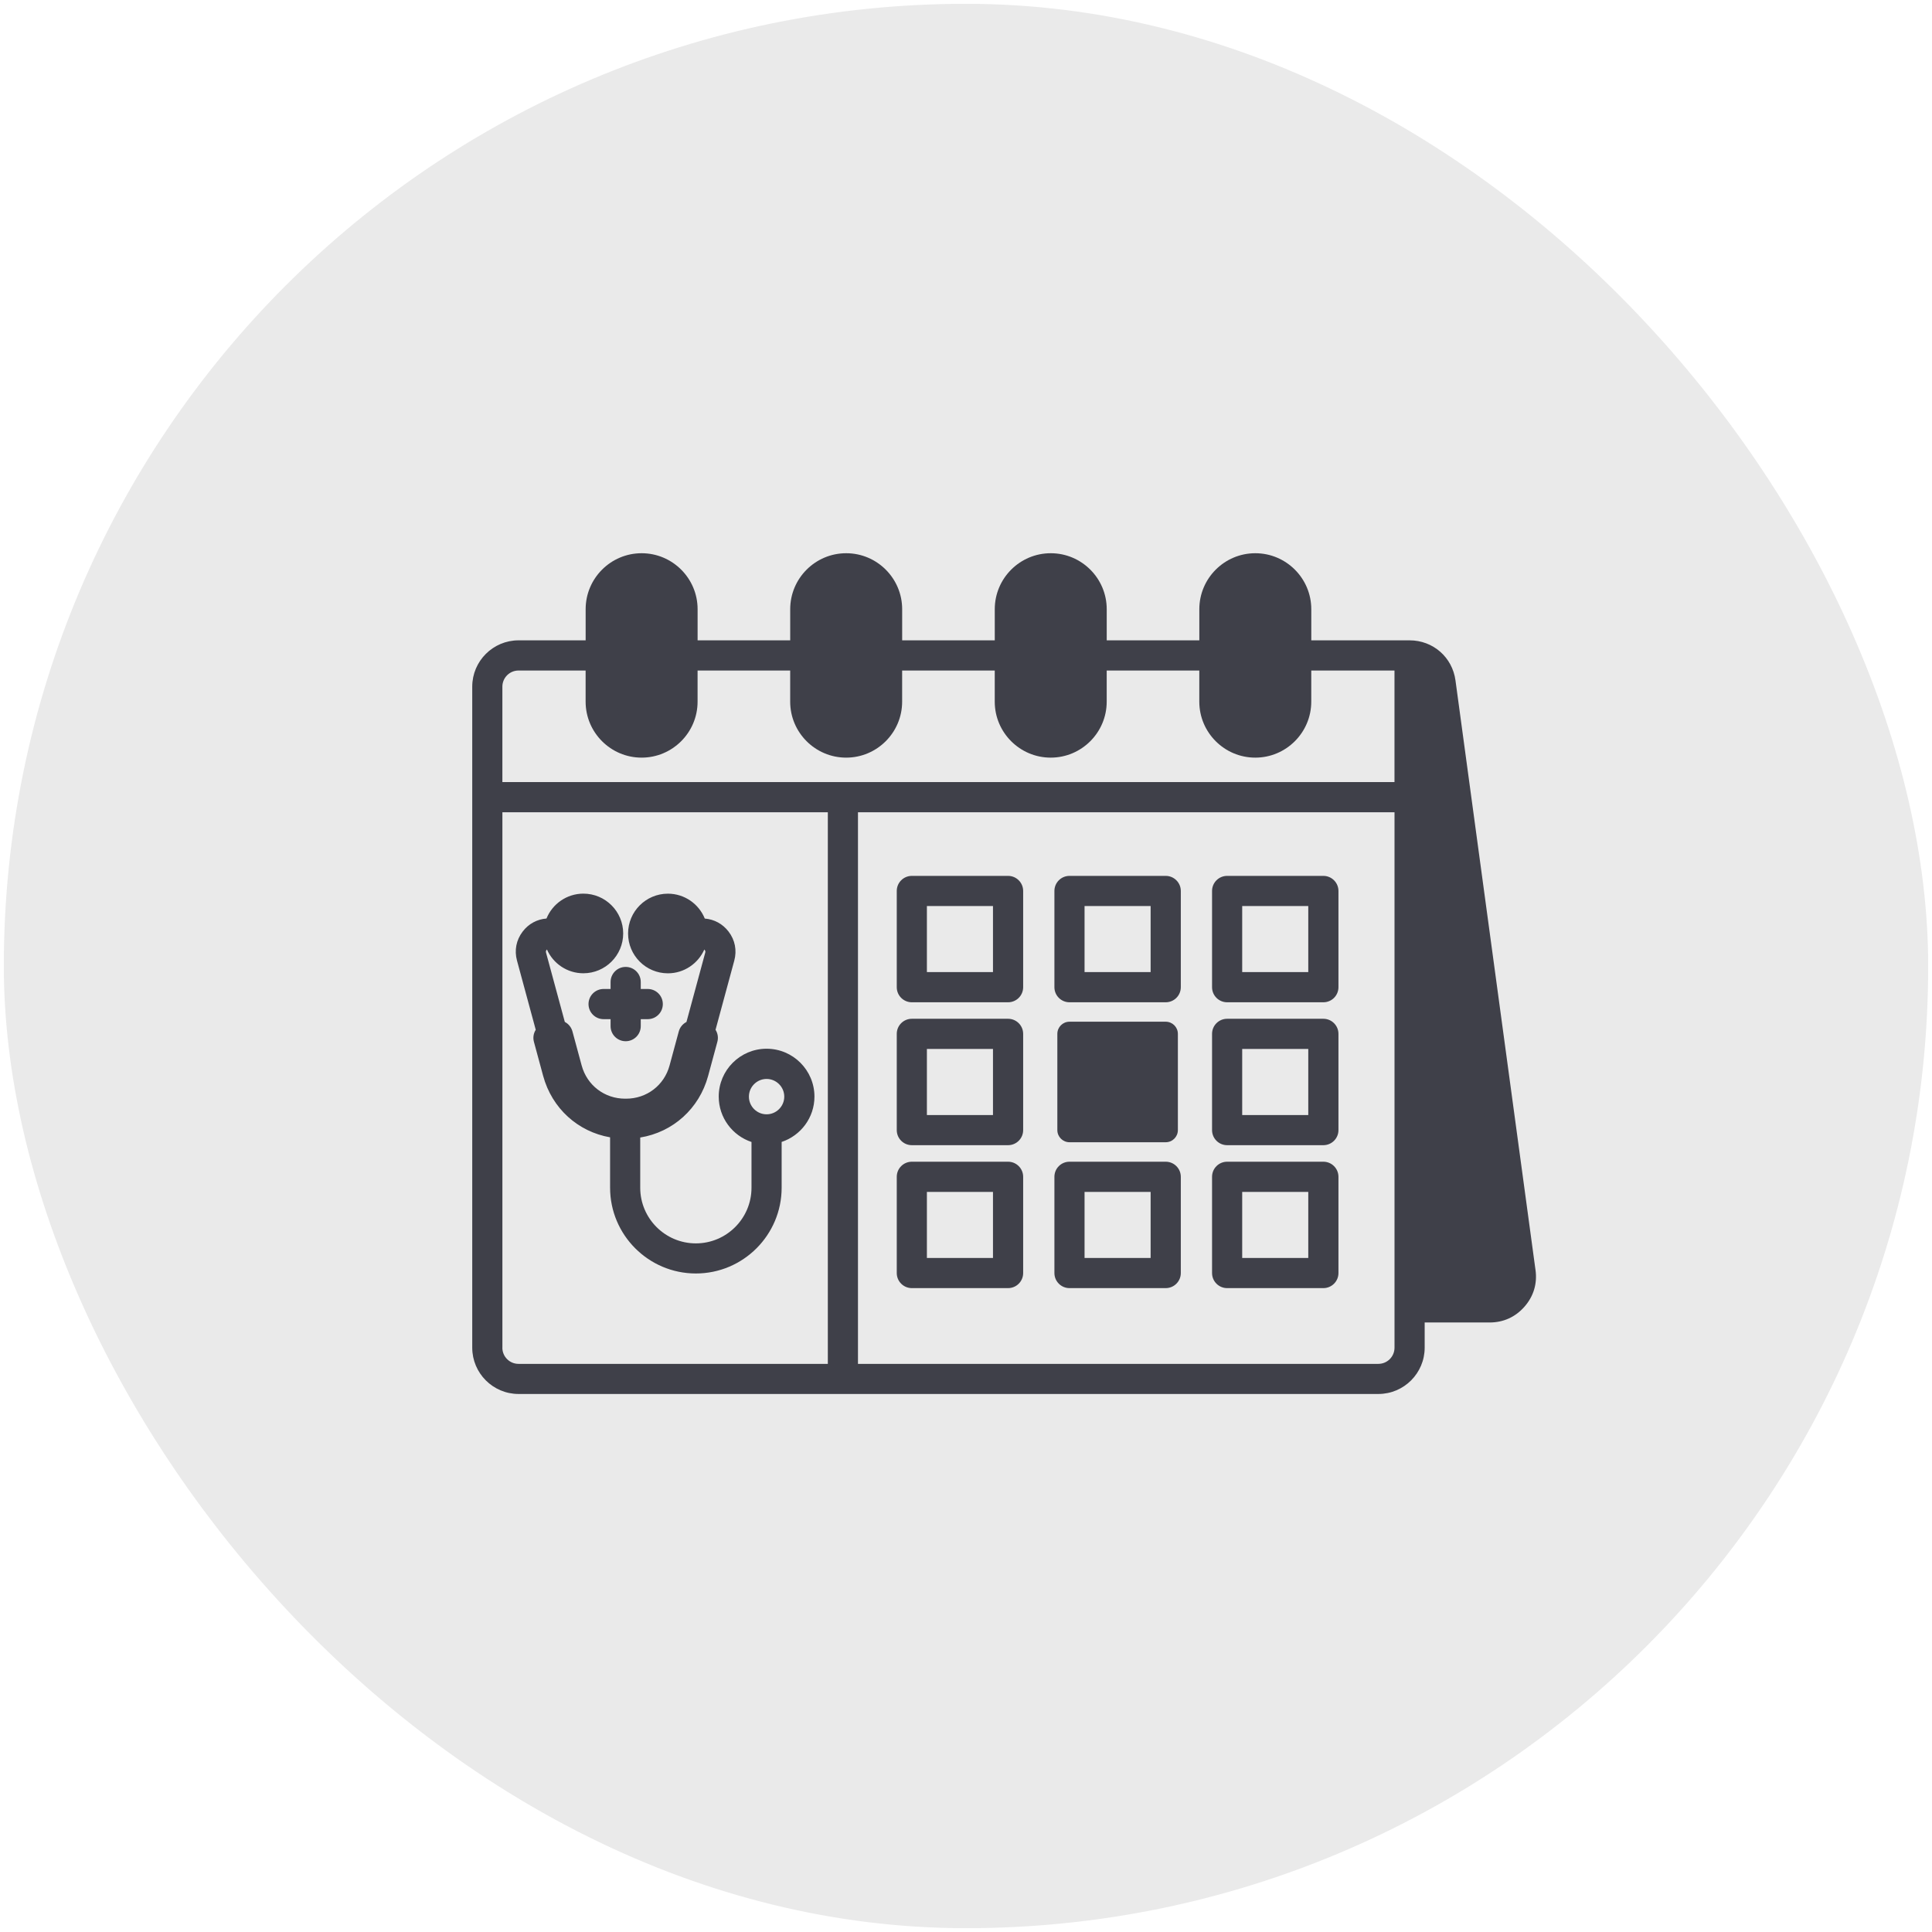 <?xml version="1.0" encoding="UTF-8"?>
<svg id="Layer_1" data-name="Layer 1" xmlns="http://www.w3.org/2000/svg" xmlns:xlink="http://www.w3.org/1999/xlink" viewBox="0 0 507 507">
  <defs>
    <style>
      .cls-1 {
        fill: #eaeaea;
        filter: url(#drop-shadow-7);
        stroke: #fff;
        stroke-miterlimit: 10;
      }

      .cls-2 {
        filter: url(#drop-shadow-17);
      }

      .cls-3 {
        fill-rule: evenodd;
      }

      .cls-3, .cls-4 {
        fill: #3f4049;
        stroke-width: 0px;
      }
    </style>
    <filter id="drop-shadow-7" filterUnits="userSpaceOnUse">
      <feOffset dx="0" dy="0"/>
      <feGaussianBlur result="blur" stdDeviation="1"/>
      <feFlood flood-color="#000" flood-opacity=".1"/>
      <feComposite in2="blur" operator="in"/>
      <feComposite in="SourceGraphic"/>
    </filter>
    <filter id="drop-shadow-17" filterUnits="userSpaceOnUse">
      <feOffset dx="2" dy="2"/>
      <feGaussianBlur result="blur-2" stdDeviation="2"/>
      <feFlood flood-color="#000" flood-opacity=".25"/>
      <feComposite in2="blur-2" operator="in"/>
      <feComposite in="SourceGraphic"/>
    </filter>
  </defs>
  <rect class="cls-1" x=".5" y=".5" width="506" height="506" rx="253" ry="253"/>
  <g class="cls-2">
    <rect class="cls-4" x="158.59" y="146.37" width="16.25" height="44.33"/>
    <rect class="cls-4" x="211.93" y="147.9" width="16.25" height="44.03"/>
    <rect class="cls-4" x="265.35" y="147.9" width="16.25" height="44.03"/>
    <rect class="cls-4" x="317.89" y="147.9" width="18" height="42.8"/>
    <polygon class="cls-3" points="373.68 170 396.61 332.2 393.16 340.21 382.51 340.21 369.1 340.21 369.1 170 373.68 170"/>
    <circle class="cls-4" cx="151.52" cy="242.9" r="5.96"/>
    <circle class="cls-4" cx="173.99" cy="245.17" r="5.96"/>
    <path class="cls-3" d="M400.95,331.28l-21-154.72c-.82-6.09-5.89-10.52-12.04-10.52h-25.8v-8.17c0-8.1-6.59-14.69-14.69-14.69s-14.69,6.59-14.69,14.69v8.17h-24.3v-8.17c0-8.1-6.59-14.69-14.69-14.69s-14.69,6.59-14.69,14.69v8.17h-24.3v-8.17c0-8.1-6.59-14.69-14.69-14.69s-14.69,6.59-14.69,14.69v8.17h-24.3v-8.17c0-8.1-6.59-14.69-14.69-14.69s-14.69,6.59-14.69,14.69v8.17h-17.61c-6.7,0-12.15,5.45-12.15,12.15v173.47c0,6.7,5.45,12.15,12.15,12.15h225.64c6.7,0,12.15-5.45,12.15-12.15v-6.61h17.05c3.61,0,6.78-1.44,9.15-4.16,2.38-2.71,3.38-6.04,2.89-9.62ZM320.64,157.87c0-3.74,3.04-6.78,6.78-6.78s6.78,3.04,6.78,6.78v24.26c0,3.74-3.04,6.78-6.78,6.78s-6.78-3.04-6.78-6.78v-24.26ZM266.96,157.87c0-3.74,3.04-6.78,6.78-6.78s6.78,3.04,6.78,6.78v24.26c0,3.74-3.04,6.78-6.78,6.78s-6.78-3.04-6.78-6.78v-24.26ZM213.27,157.87c0-3.74,3.04-6.78,6.78-6.78s6.78,3.04,6.78,6.78v24.26c0,3.74-3.04,6.78-6.78,6.78s-6.78-3.04-6.78-6.78v-24.26ZM159.59,157.87c0-3.74,3.04-6.78,6.78-6.78s6.78,3.04,6.78,6.78v24.26c0,3.74-3.04,6.78-6.78,6.78s-6.78-3.04-6.78-6.78v-24.26ZM134.08,173.96h17.6v8.17c0,8.1,6.59,14.69,14.69,14.69s14.69-6.59,14.69-14.69v-8.17h24.3v8.17c0,8.1,6.59,14.69,14.69,14.69s14.69-6.59,14.69-14.69v-8.17h24.3v8.17c0,8.1,6.59,14.69,14.69,14.69s14.69-6.59,14.69-14.69v-8.17h24.3v8.17c0,8.1,6.59,14.69,14.69,14.69s14.69-6.59,14.69-14.69v-8.17h21.84v29.28h-234.11v-25.04c0-2.34,1.9-4.24,4.24-4.24ZM129.84,351.67v-140.52h85.4v144.76h-81.17c-2.34,0-4.24-1.9-4.24-4.24ZM359.71,355.91h-136.56v-144.76h140.8v140.52c0,2.34-1.9,4.24-4.24,4.24ZM392.1,335.7c-.86.99-1.88,1.45-3.19,1.45h-17.05v-160.48c.11.3.2.62.24.95l21,154.72c.18,1.3-.14,2.37-1.01,3.36h0ZM211.73,285.77c0-6.92-5.63-12.56-12.56-12.56s-12.56,5.63-12.56,12.56c0,5.54,3.61,10.25,8.6,11.91v12.01c0,8.05-6.55,14.6-14.6,14.6s-14.6-6.55-14.6-14.6v-13.18c8.55-1.39,15.48-7.54,17.82-16.17l2.42-8.94c.28-1.01.14-2.09-.38-3-.03-.05-.06-.1-.1-.15l4.92-18.16c.73-2.7.2-5.41-1.5-7.63-1.55-2.02-3.75-3.21-6.24-3.41-1.55-3.83-5.31-6.53-9.68-6.53-5.76,0-10.45,4.68-10.45,10.45s4.68,10.45,10.45,10.45c4.26,0,7.93-2.57,9.56-6.24.03.03.05.06.08.09.2.25.23.45.15.76l-4.92,18.16c-.95.49-1.7,1.36-2.01,2.47l-2.42,8.94c-1.41,5.22-6,8.72-11.41,8.72h-.25c-5.41,0-10-3.51-11.41-8.72l-2.42-8.94c-.28-1.01-.94-1.88-1.85-2.4-.05-.03-.1-.05-.15-.08l-4.92-18.16c-.08-.31-.05-.5.15-.76.03-.03.06-.06.08-.09,1.62,3.67,5.29,6.24,9.56,6.24,5.76,0,10.45-4.68,10.45-10.45s-4.68-10.45-10.45-10.45c-4.37,0-8.13,2.71-9.68,6.53-2.49.2-4.69,1.38-6.24,3.41-1.7,2.22-2.23,4.93-1.5,7.63l4.92,18.16c-.57.9-.78,2.03-.48,3.15l2.42,8.94c2.32,8.55,9.14,14.66,17.57,16.13v13.22c0,12.41,10.1,22.51,22.51,22.51s22.51-10.1,22.51-22.51v-12.01c5-1.66,8.61-6.36,8.61-11.91h0ZM173.3,245.5c-1.4,0-2.54-1.14-2.54-2.54s1.14-2.54,2.54-2.54,2.54,1.14,2.54,2.54-1.14,2.54-2.54,2.54ZM151.09,240.43c1.4,0,2.54,1.14,2.54,2.54s-1.14,2.54-2.54,2.54-2.54-1.14-2.54-2.54,1.14-2.54,2.54-2.54ZM199.17,290.42c-2.56,0-4.64-2.09-4.64-4.64s2.09-4.64,4.64-4.64,4.64,2.09,4.64,4.64-2.09,4.64-4.64,4.64ZM166.15,255.7v1.83h1.83c2.19,0,3.96,1.77,3.96,3.96s-1.77,3.96-3.96,3.96h-1.83v1.83c0,2.19-1.77,3.96-3.96,3.96s-3.96-1.77-3.96-3.96v-1.83h-1.83c-2.19,0-3.96-1.77-3.96-3.96s1.77-3.96,3.96-3.96h1.83v-1.83c0-2.19,1.77-3.96,3.96-3.96s3.96,1.77,3.96,3.96ZM262.54,227.85h-25.25c-2.19,0-3.96,1.77-3.96,3.96v25.25c0,2.19,1.77,3.96,3.96,3.96h25.25c2.19,0,3.96-1.77,3.96-3.96v-25.25c0-2.18-1.77-3.96-3.96-3.96ZM258.58,253.1h-17.34v-17.34h17.34v17.34ZM303.91,227.85h-25.25c-2.19,0-3.96,1.77-3.96,3.96v25.25c0,2.19,1.77,3.96,3.96,3.96h25.25c2.19,0,3.96-1.77,3.96-3.96v-25.25c0-2.18-1.77-3.96-3.96-3.96ZM299.95,253.1h-17.34v-17.34h17.34v17.34ZM345.28,227.85h-25.25c-2.19,0-3.96,1.77-3.96,3.96v25.25c0,2.19,1.77,3.96,3.96,3.96h25.25c2.19,0,3.96-1.77,3.96-3.96v-25.25c0-2.18-1.77-3.96-3.96-3.96ZM341.32,253.1h-17.34v-17.34h17.34v17.34ZM262.54,265.35h-25.25c-2.19,0-3.96,1.77-3.96,3.96v25.25c0,2.19,1.77,3.96,3.96,3.96h25.25c2.19,0,3.96-1.77,3.96-3.96v-25.25c0-2.18-1.77-3.96-3.96-3.96ZM258.58,290.61h-17.34v-17.34h17.34v17.34ZM345.28,265.35h-25.25c-2.19,0-3.96,1.77-3.96,3.96v25.25c0,2.19,1.77,3.96,3.96,3.96h25.25c2.19,0,3.96-1.77,3.96-3.96v-25.25c0-2.18-1.77-3.96-3.96-3.96ZM341.32,290.61h-17.34v-17.34h17.34v17.34ZM262.54,302.86h-25.25c-2.19,0-3.96,1.77-3.96,3.96v25.25c0,2.19,1.77,3.96,3.96,3.96h25.25c2.19,0,3.96-1.77,3.96-3.96v-25.25c0-2.18-1.77-3.96-3.96-3.96ZM258.58,328.12h-17.34v-17.34h17.34v17.34ZM345.28,302.86h-25.25c-2.19,0-3.96,1.77-3.96,3.96v25.25c0,2.19,1.77,3.96,3.96,3.96h25.25c2.19,0,3.96-1.77,3.96-3.96v-25.25c0-2.18-1.77-3.96-3.96-3.96ZM341.32,328.12h-17.34v-17.34h17.34v17.34ZM303.91,302.86h-25.25c-2.19,0-3.96,1.77-3.96,3.96v25.25c0,2.19,1.77,3.96,3.96,3.96h25.25c2.19,0,3.96-1.77,3.96-3.96v-25.25c0-2.18-1.77-3.96-3.96-3.96ZM299.95,328.12h-17.34v-17.34h17.34v17.34ZM275.47,294.56v-25.25c0-1.76,1.42-3.19,3.19-3.19h25.25c1.76,0,3.19,1.42,3.19,3.19v25.25c0,1.76-1.42,3.19-3.19,3.19h-25.25c-1.76,0-3.19-1.43-3.19-3.19Z"/>
  </g>
</svg>